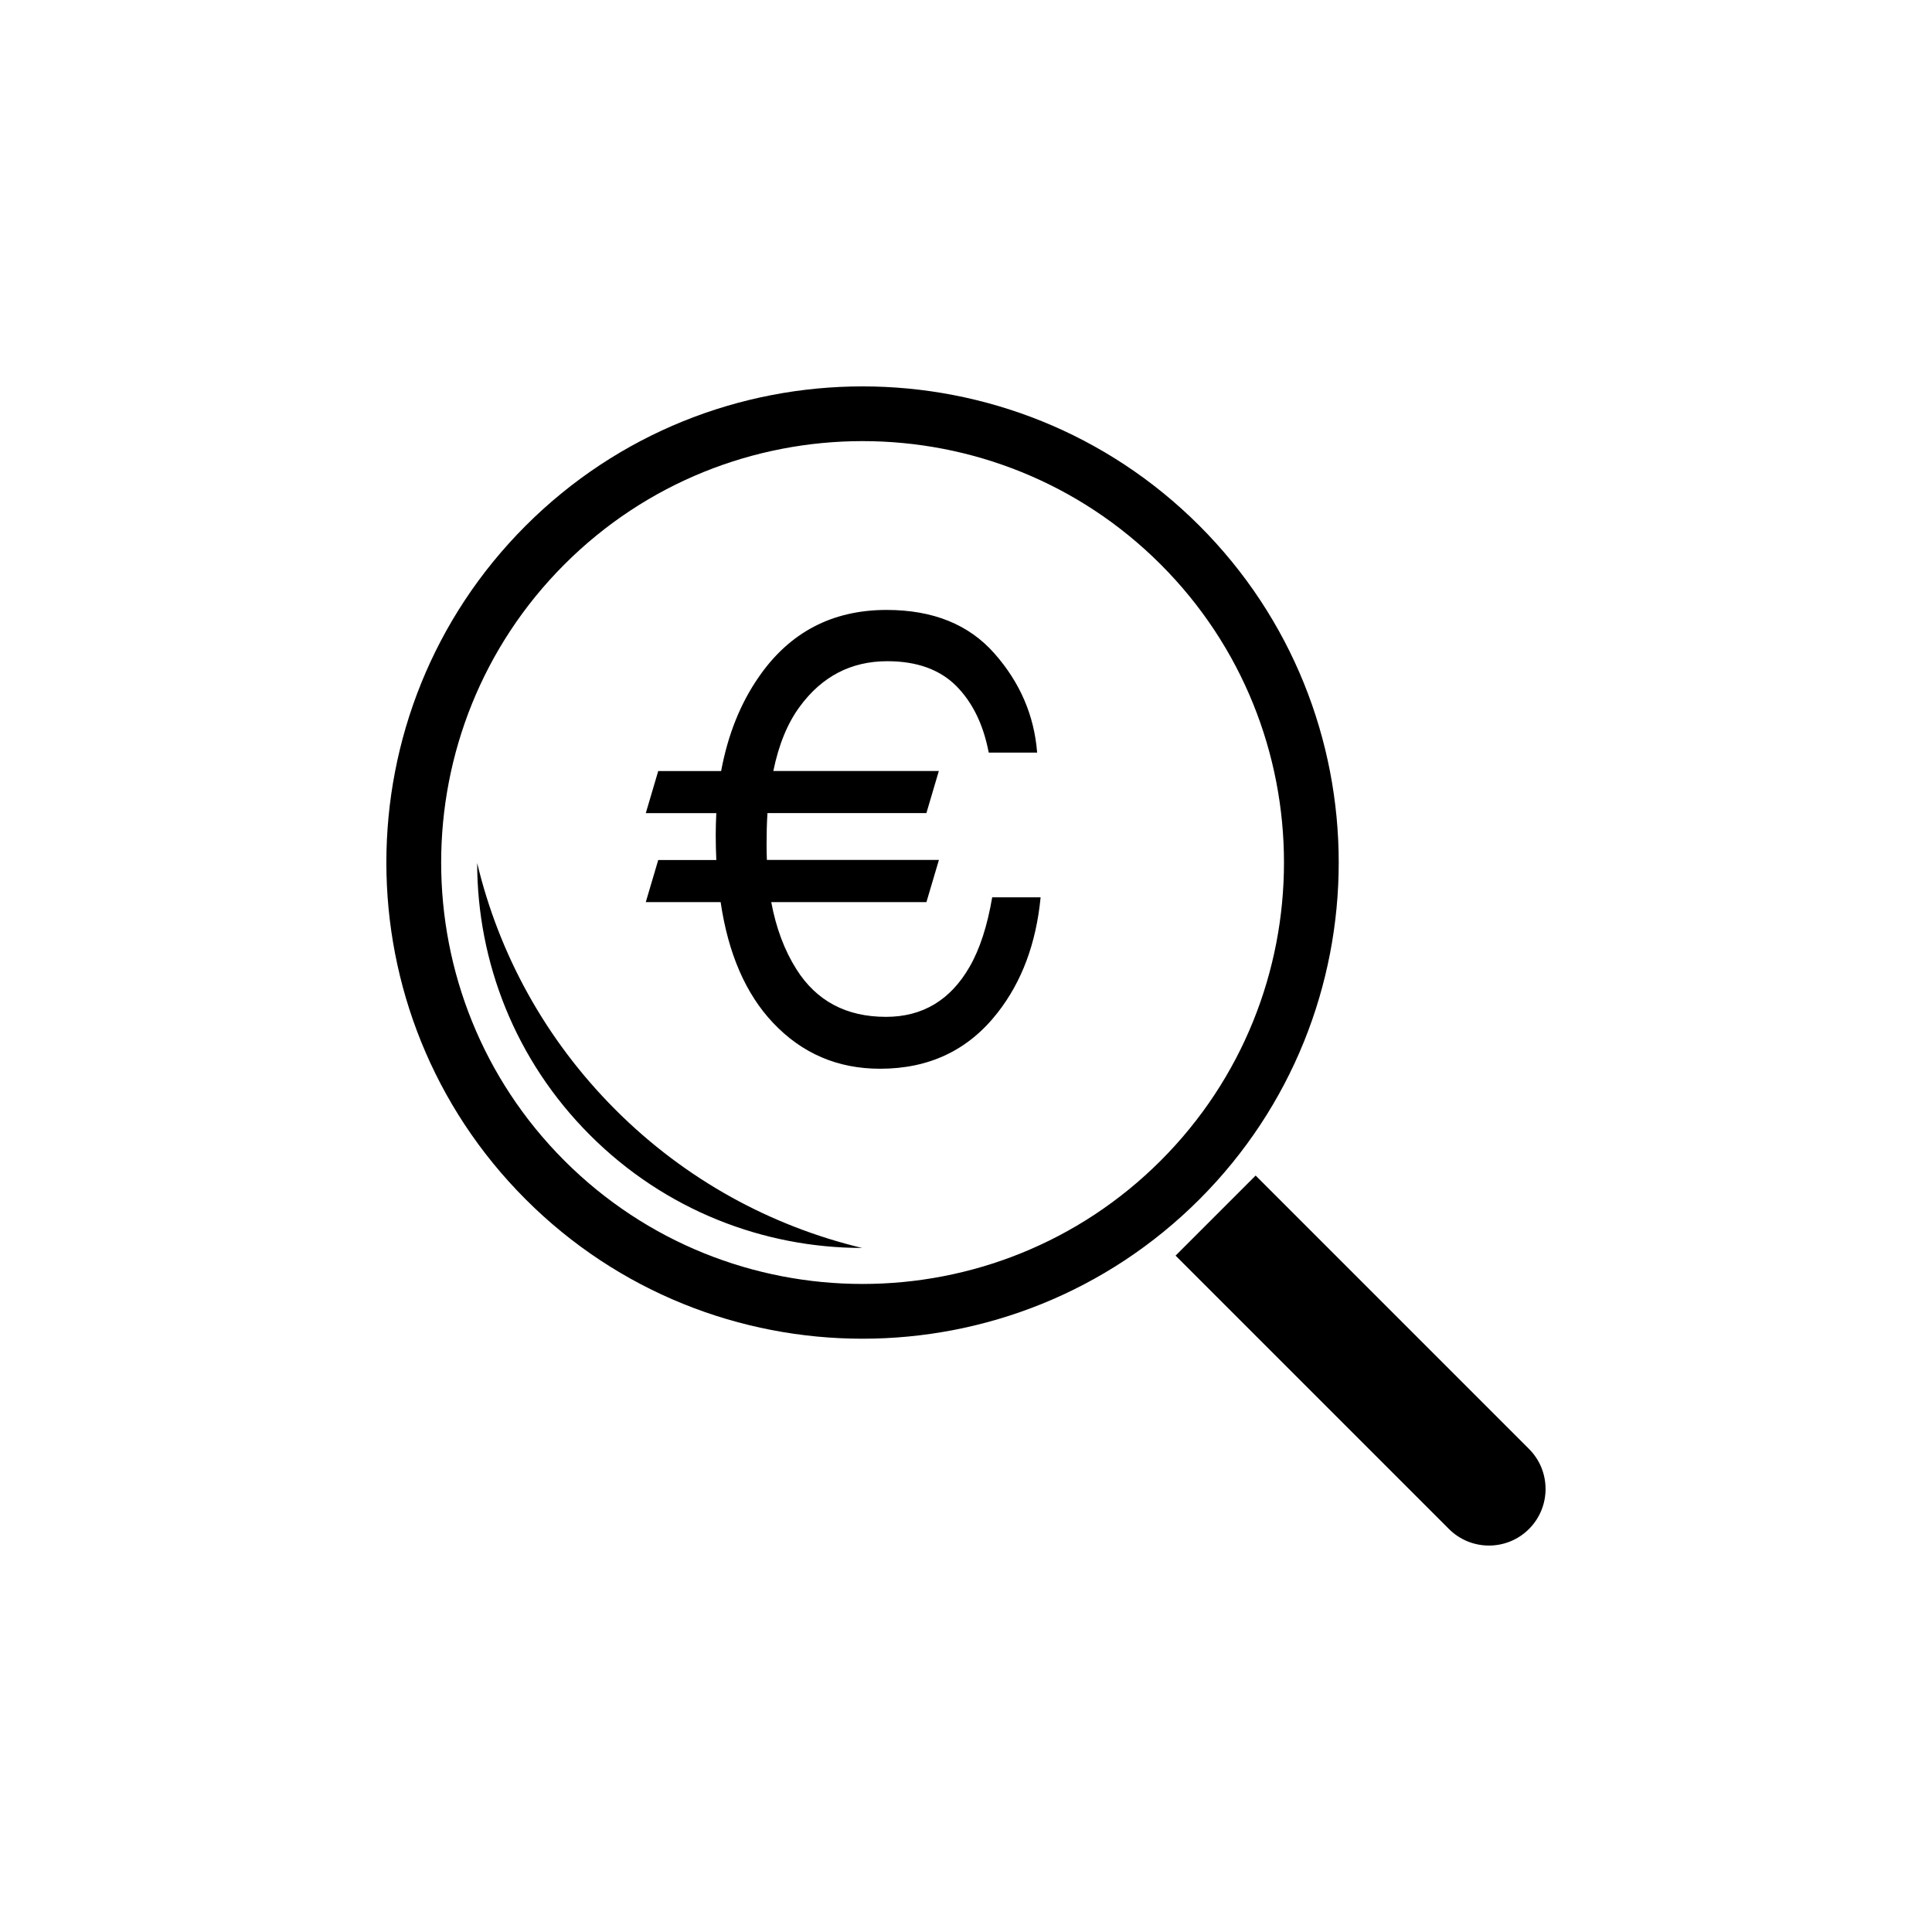 <?xml version="1.0" encoding="utf-8"?>
<!-- Generator: Adobe Illustrator 16.0.4, SVG Export Plug-In . SVG Version: 6.00 Build 0)  -->
<!DOCTYPE svg PUBLIC "-//W3C//DTD SVG 1.1//EN" "http://www.w3.org/Graphics/SVG/1.1/DTD/svg11.dtd">
<svg version="1.1" id="Layer_1" xmlns="http://www.w3.org/2000/svg" xmlns:xlink="http://www.w3.org/1999/xlink" x="0px" y="0px"
	 width="50px" height="50px" viewBox="0 0 50 50" enable-background="new 0 0 50 50" xml:space="preserve">
<path d="M17.035,22.257h1.503c-0.009-0.21-0.015-0.424-0.015-0.645c0-0.19,0.006-0.378,0.015-0.568h-1.825l0.322-1.09h1.628
	c0.174-0.937,0.498-1.748,0.974-2.434c0.799-1.157,1.901-1.735,3.309-1.735c1.199,0,2.129,0.375,2.791,1.128
	c0.664,0.752,1.029,1.607,1.104,2.564h-1.253c-0.138-0.726-0.42-1.302-0.843-1.727c-0.428-0.425-1.02-0.638-1.781-0.638
	c-0.938,0-1.691,0.392-2.266,1.175c-0.317,0.429-0.545,0.985-0.684,1.666h4.283l-0.322,1.09h-4.113
	c-0.017,0.26-0.023,0.538-0.023,0.829c0,0.132,0.003,0.261,0.008,0.383h4.452l-0.323,1.091H19.96c0.124,0.67,0.342,1.25,0.653,1.741
	c0.518,0.819,1.289,1.229,2.317,1.229c0.947,0,1.669-0.434,2.164-1.297c0.263-0.455,0.457-1.054,0.584-1.796h1.253
	c-0.115,1.187-0.484,2.182-1.113,2.985c-0.754,0.968-1.767,1.451-3.041,1.451c-1.101,0-2.022-0.396-2.771-1.189
	c-0.706-0.747-1.16-1.789-1.356-3.124h-1.937L17.035,22.257z M13.605,31.04c-4.808-4.808-4.808-12.627,0-17.435
	c4.808-4.807,12.627-4.807,17.435,0s4.808,12.627,0,17.435S18.412,35.848,13.605,31.04z M14.607,30.038
	c4.254,4.255,11.177,4.254,15.431,0c4.255-4.254,4.255-11.177,0-15.431c-4.254-4.255-11.179-4.254-15.431,0
	C10.354,18.861,10.354,25.784,14.607,30.038z M32.496,30.423l-2.073,2.073h0.001l7.074,7.074c0.572,0.572,1.501,0.572,2.072,0
	c0.572-0.571,0.572-1.5,0-2.072L32.496,30.423L32.496,30.423z M22.312,32.297c-2.342-0.561-4.56-1.752-6.386-3.579
	c-1.825-1.827-3.018-4.044-3.577-6.384c0.002,2.549,0.975,5.098,2.92,7.042C17.213,31.322,19.762,32.295,22.312,32.297z"/>
</svg>
